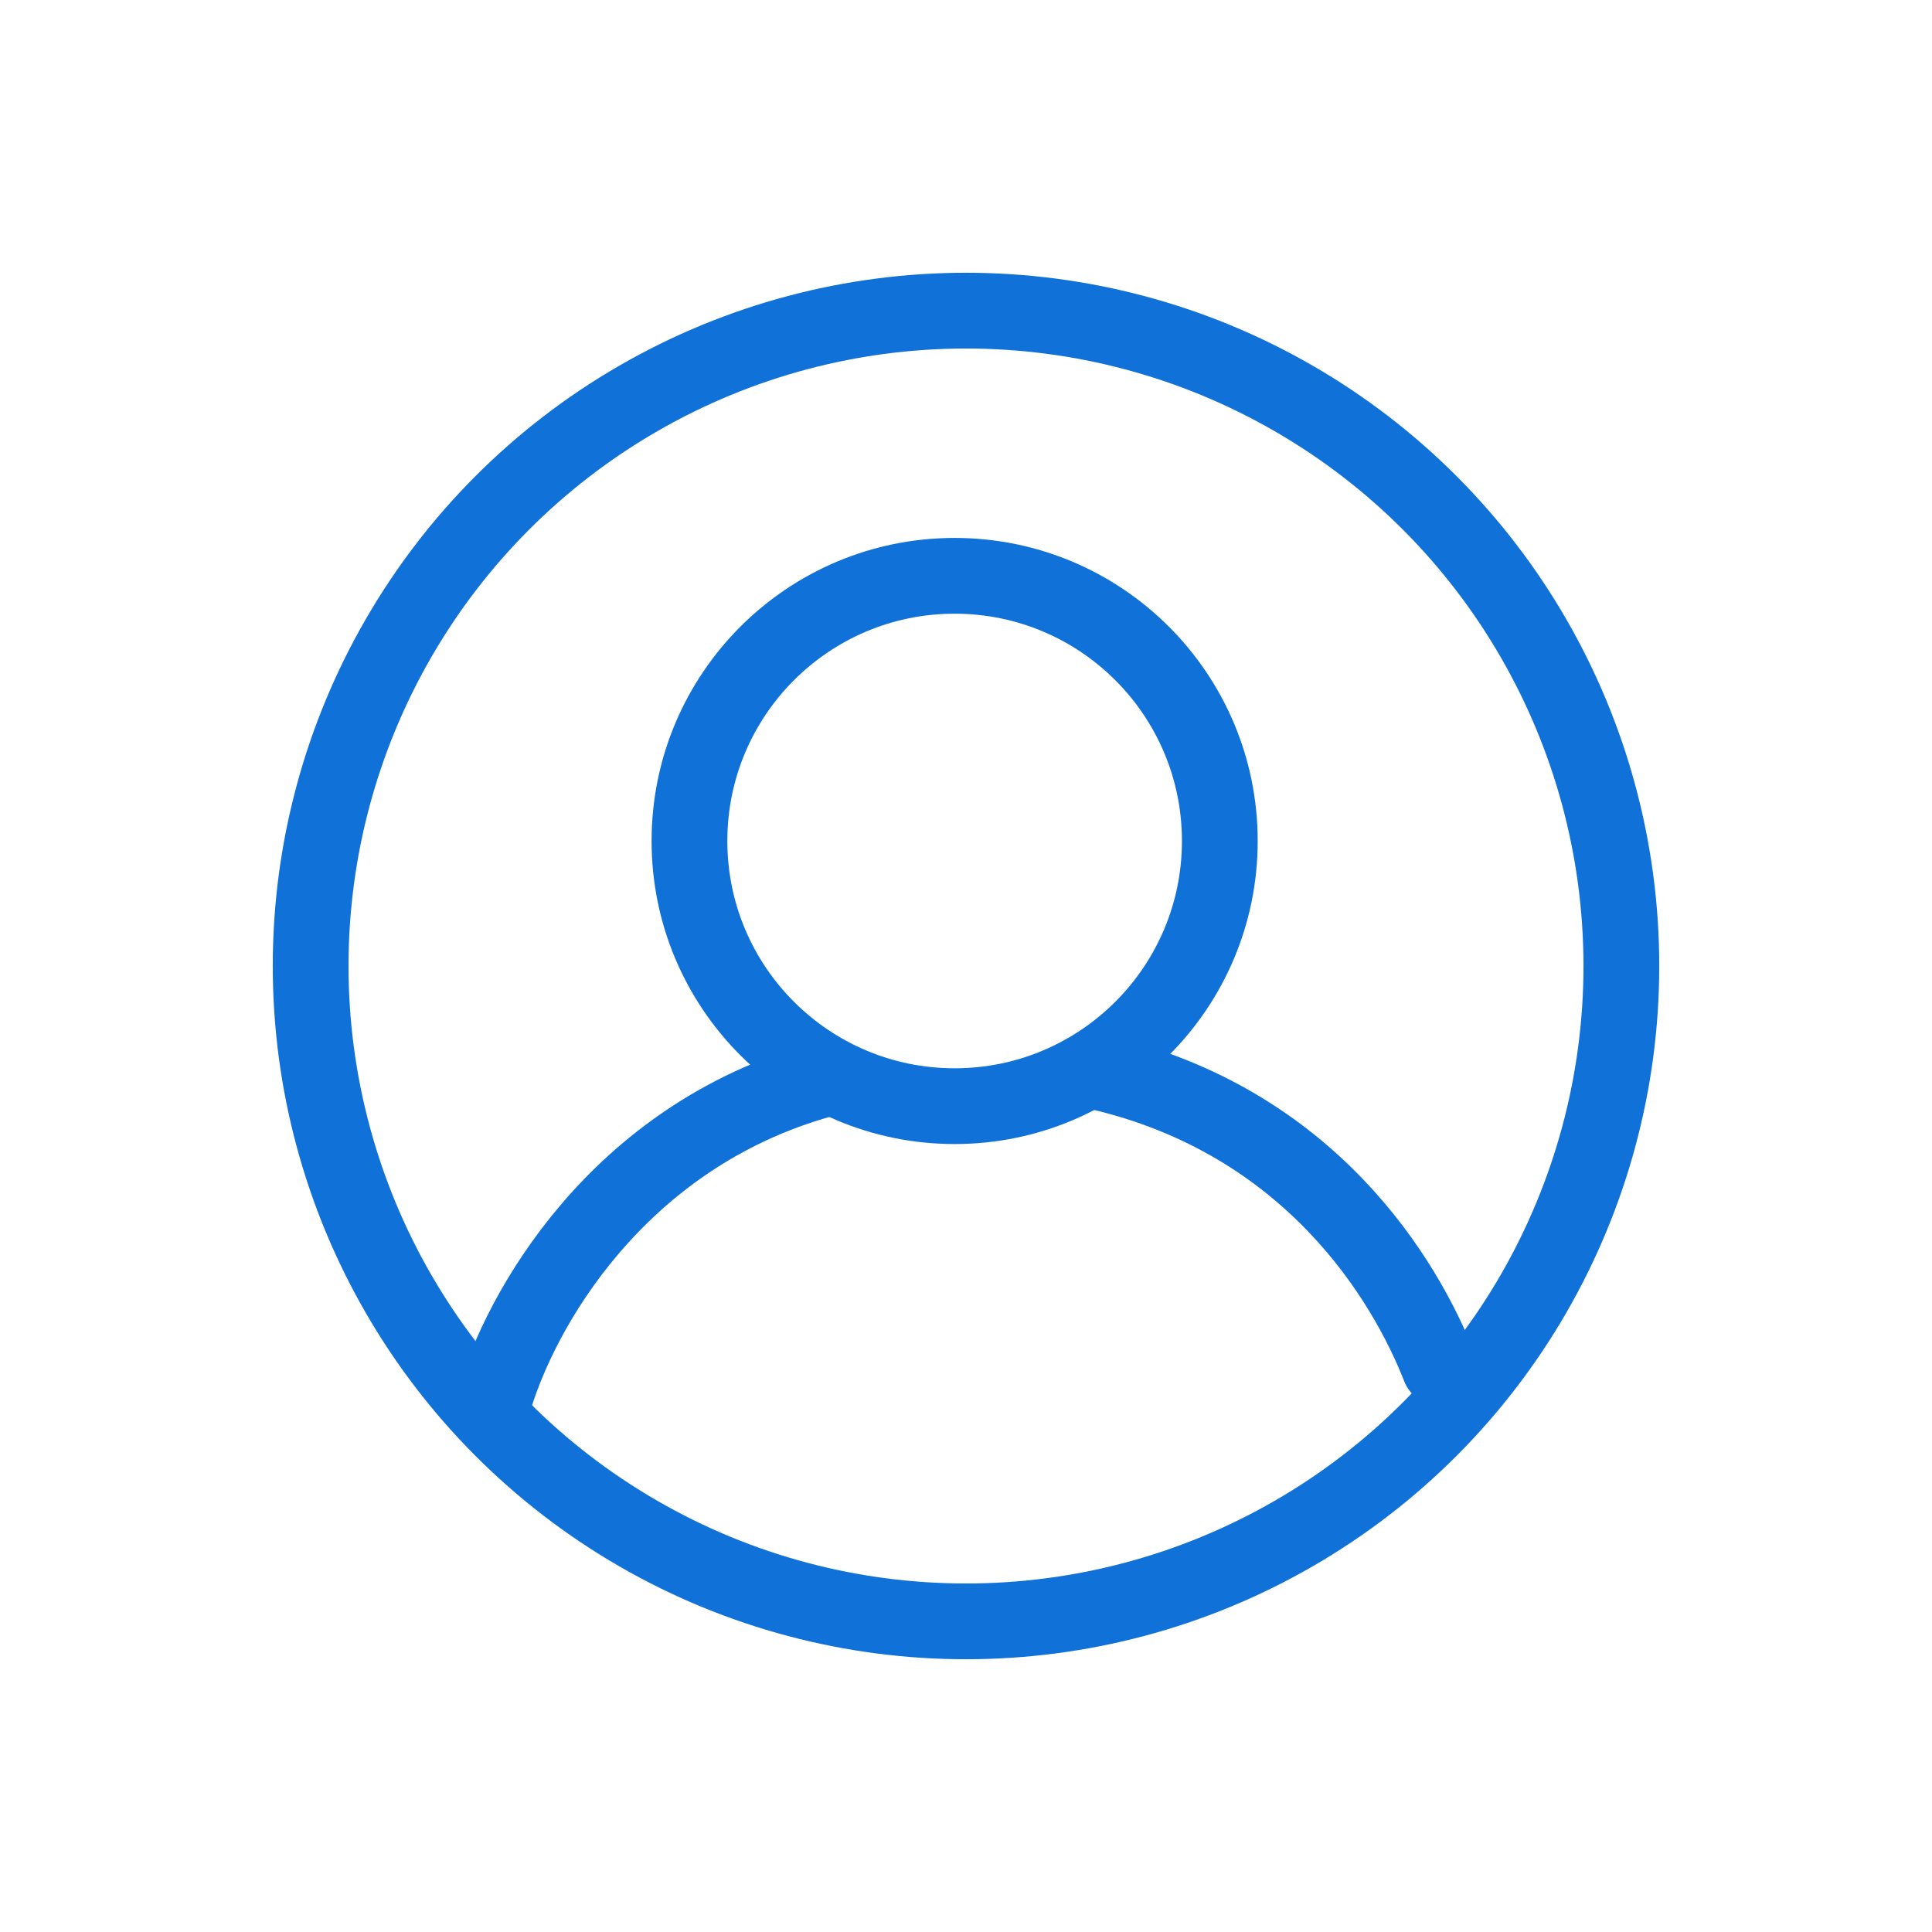 <svg enable-background="new 0 0 51 51" viewBox="0 0 51 51" xmlns="http://www.w3.org/2000/svg"><g fill="none" stroke="#1071d8" stroke-width="2"><circle cx="25.5" cy="25.5" r="17.3"/><circle cx="25.2" cy="22.2" r="7"/><path d="m13 37.1c.7-2.5 3.3-7.1 8.7-8.6m16.3 7.6c-.9-2.3-3.4-6.5-9-7.8" stroke-linecap="round" stroke-linejoin="round"/></g></svg>
